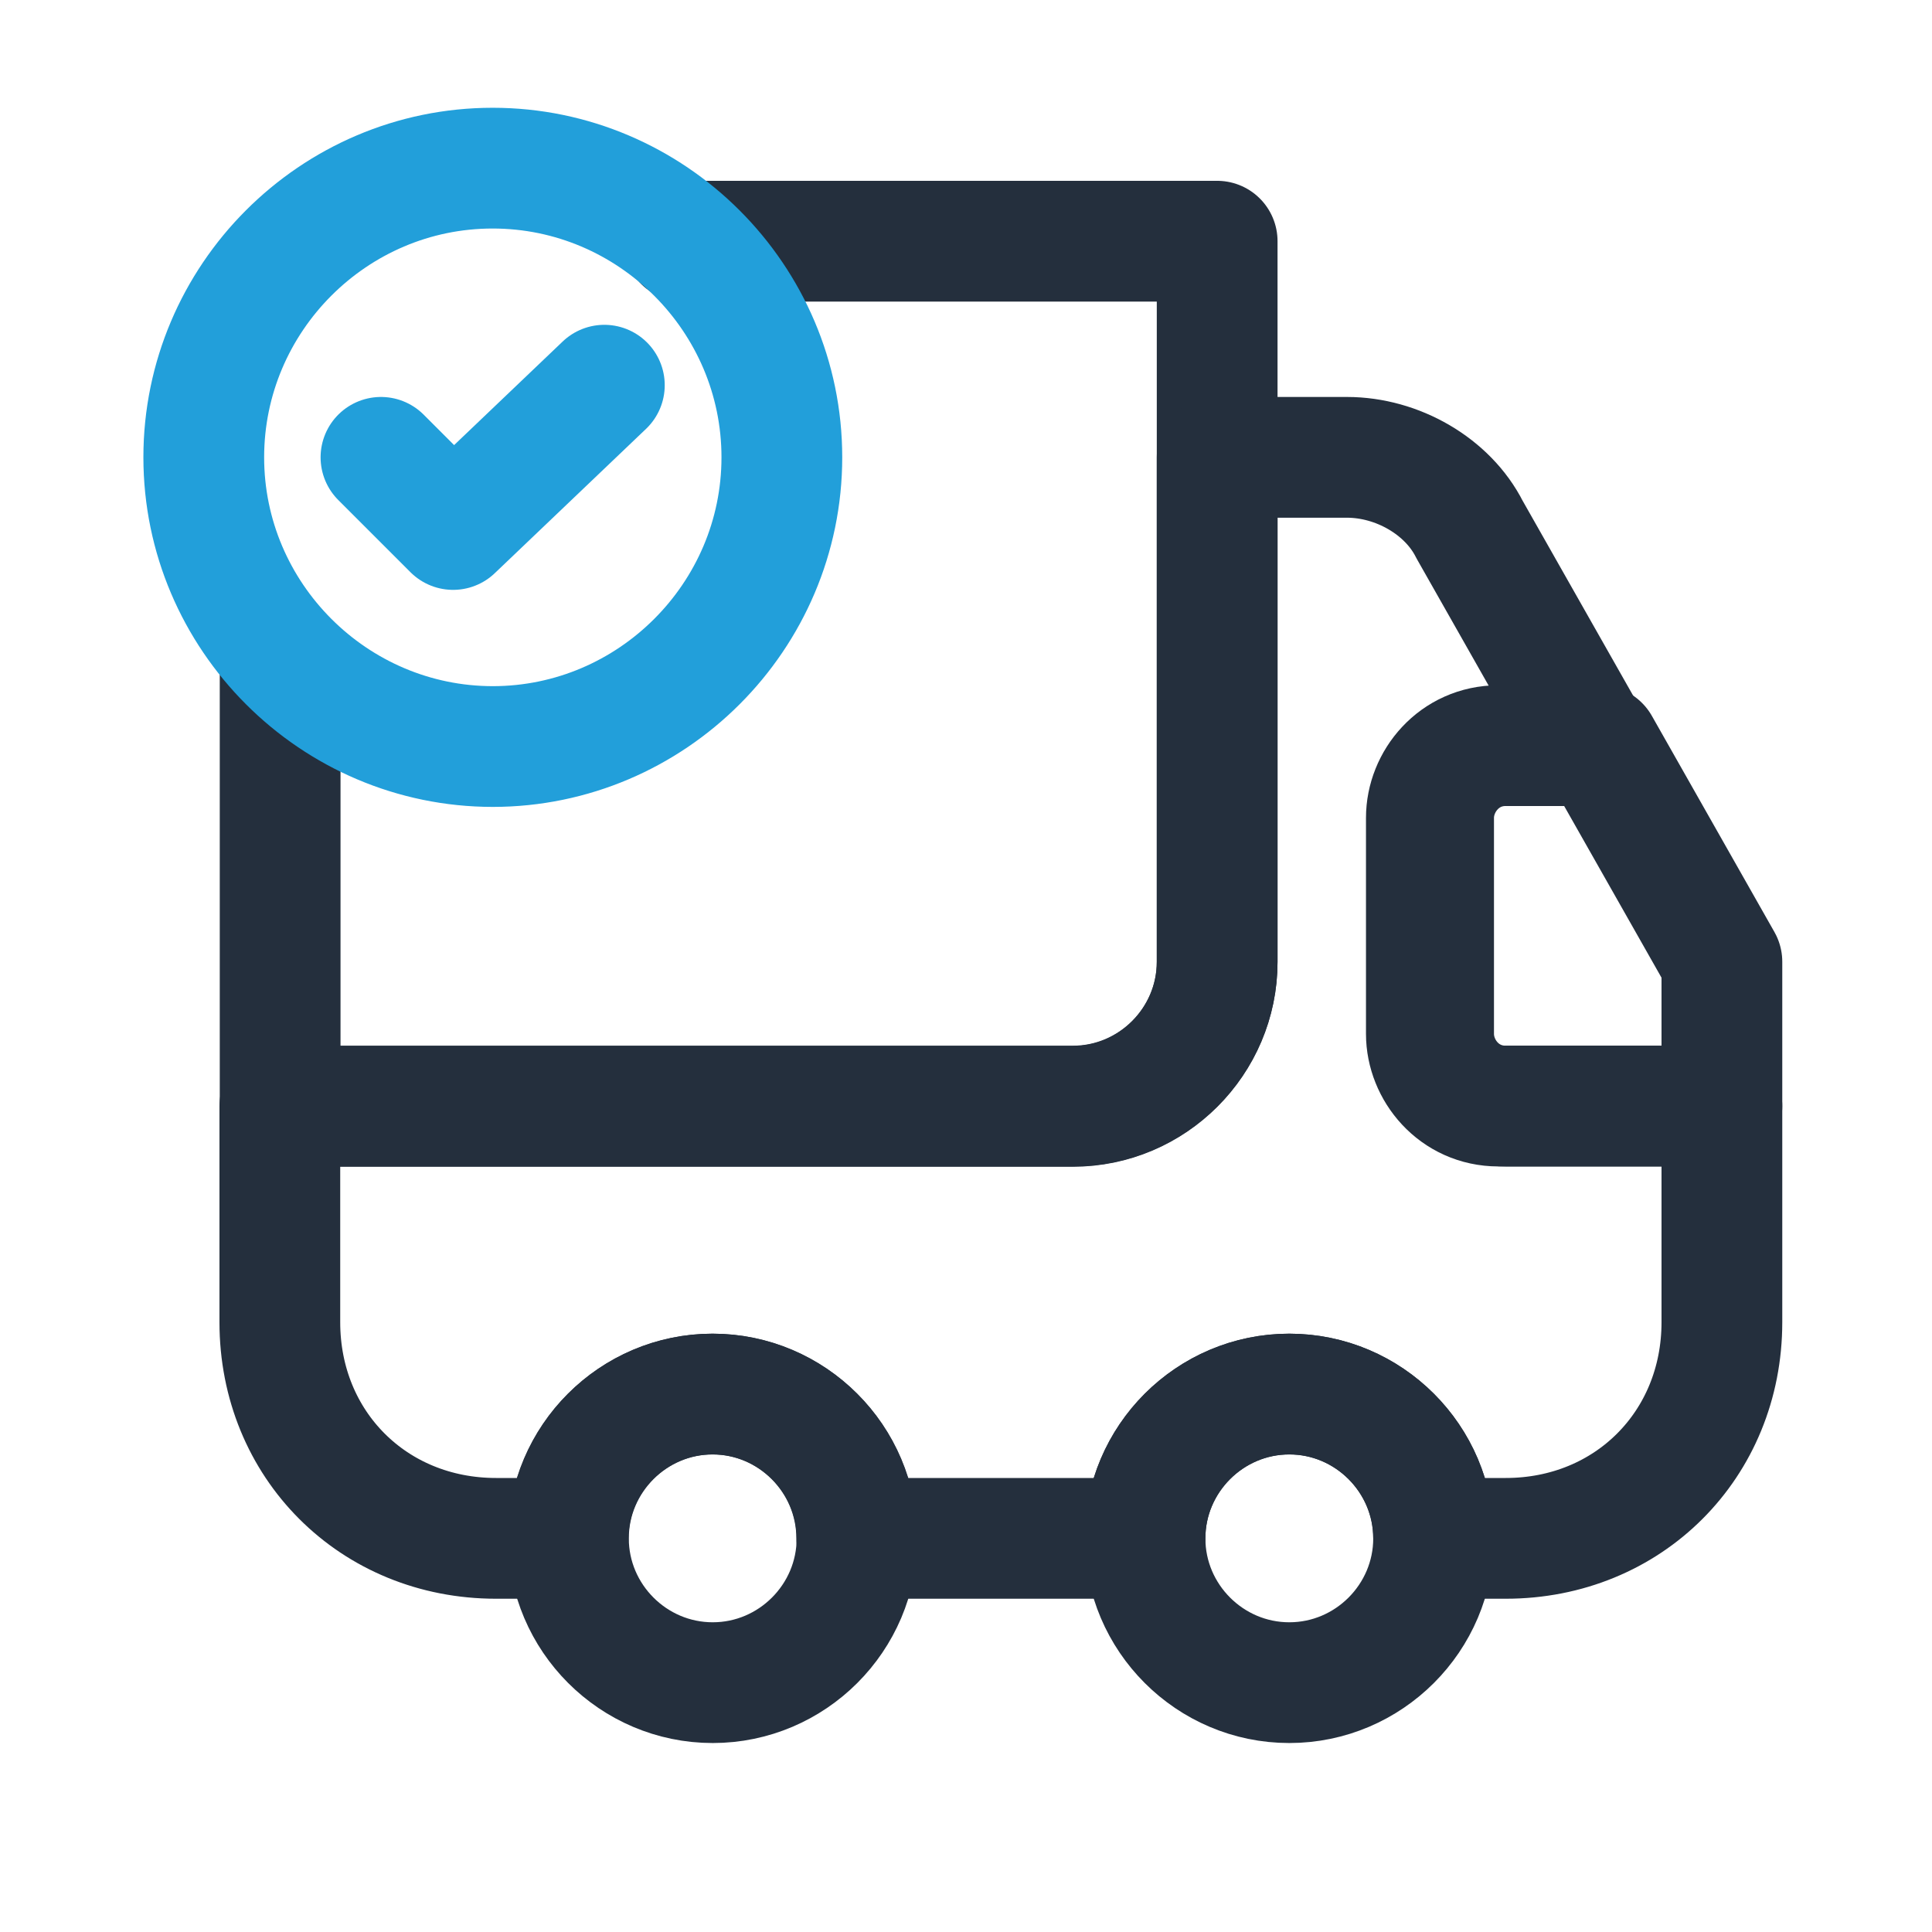<?xml version="1.0" encoding="UTF-8"?> <svg xmlns="http://www.w3.org/2000/svg" id="_Схема_работы" data-name="Схема работы" viewBox="0 0 64 64"><defs><style> .cls-1 { stroke: #229fda; } .cls-1, .cls-2 { fill: none; stroke-linecap: round; stroke-linejoin: round; stroke-width: 4px; } .cls-2 { stroke: #242f3d; } </style></defs><g id="_Выезд" data-name="Выезд"><g><path class="cls-2" d="m25.99,7.99c-1.49.03-2.12,0-3.34,0h17.67v23.88c0,2.63-2.15,4.78-4.78,4.78H9.28v-14.92"></path><path class="cls-2" d="m57.04,36.64v7.16c0,4.06-3.1,7.16-7.16,7.16h-2.39c0-2.63-2.15-4.78-4.78-4.78s-4.78,2.15-4.78,4.78h-9.55c0-2.63-2.15-4.78-4.78-4.78s-4.78,2.15-4.78,4.78h-2.39c-4.06,0-7.16-3.1-7.16-7.16v-7.16h26.27c2.63,0,4.78-2.15,4.78-4.78V15.15h4.3c1.67,0,3.34.96,4.06,2.39l4.06,7.16h-3.1c-1.43,0-2.39,1.19-2.39,2.39v7.16c0,1.19.96,2.39,2.39,2.39h7.4Z"></path><path class="cls-2" d="m23.61,55.74c2.63,0,4.78-2.15,4.78-4.78s-2.15-4.78-4.78-4.78-4.78,2.15-4.78,4.78,2.15,4.78,4.78,4.78Z"></path><path class="cls-2" d="m42.71,55.74c2.63,0,4.78-2.15,4.78-4.78s-2.15-4.78-4.78-4.78-4.78,2.15-4.78,4.78,2.15,4.78,4.78,4.78Z"></path><path class="cls-2" d="m57.04,31.86v4.78h-7.16c-1.43,0-2.39-1.19-2.39-2.39v-7.16c0-1.19.96-2.39,2.39-2.39h3.1l4.06,7.16Z"></path><path class="cls-1" d="m16.32,24.73c5.27,0,9.58-4.31,9.58-9.58s-4.31-9.58-9.58-9.58S6.75,9.88,6.75,15.15s4.31,9.58,9.58,9.58Z"></path><path class="cls-1" d="m12.62,15.15l2.39,2.39,5.01-4.78"></path></g></g></svg> 